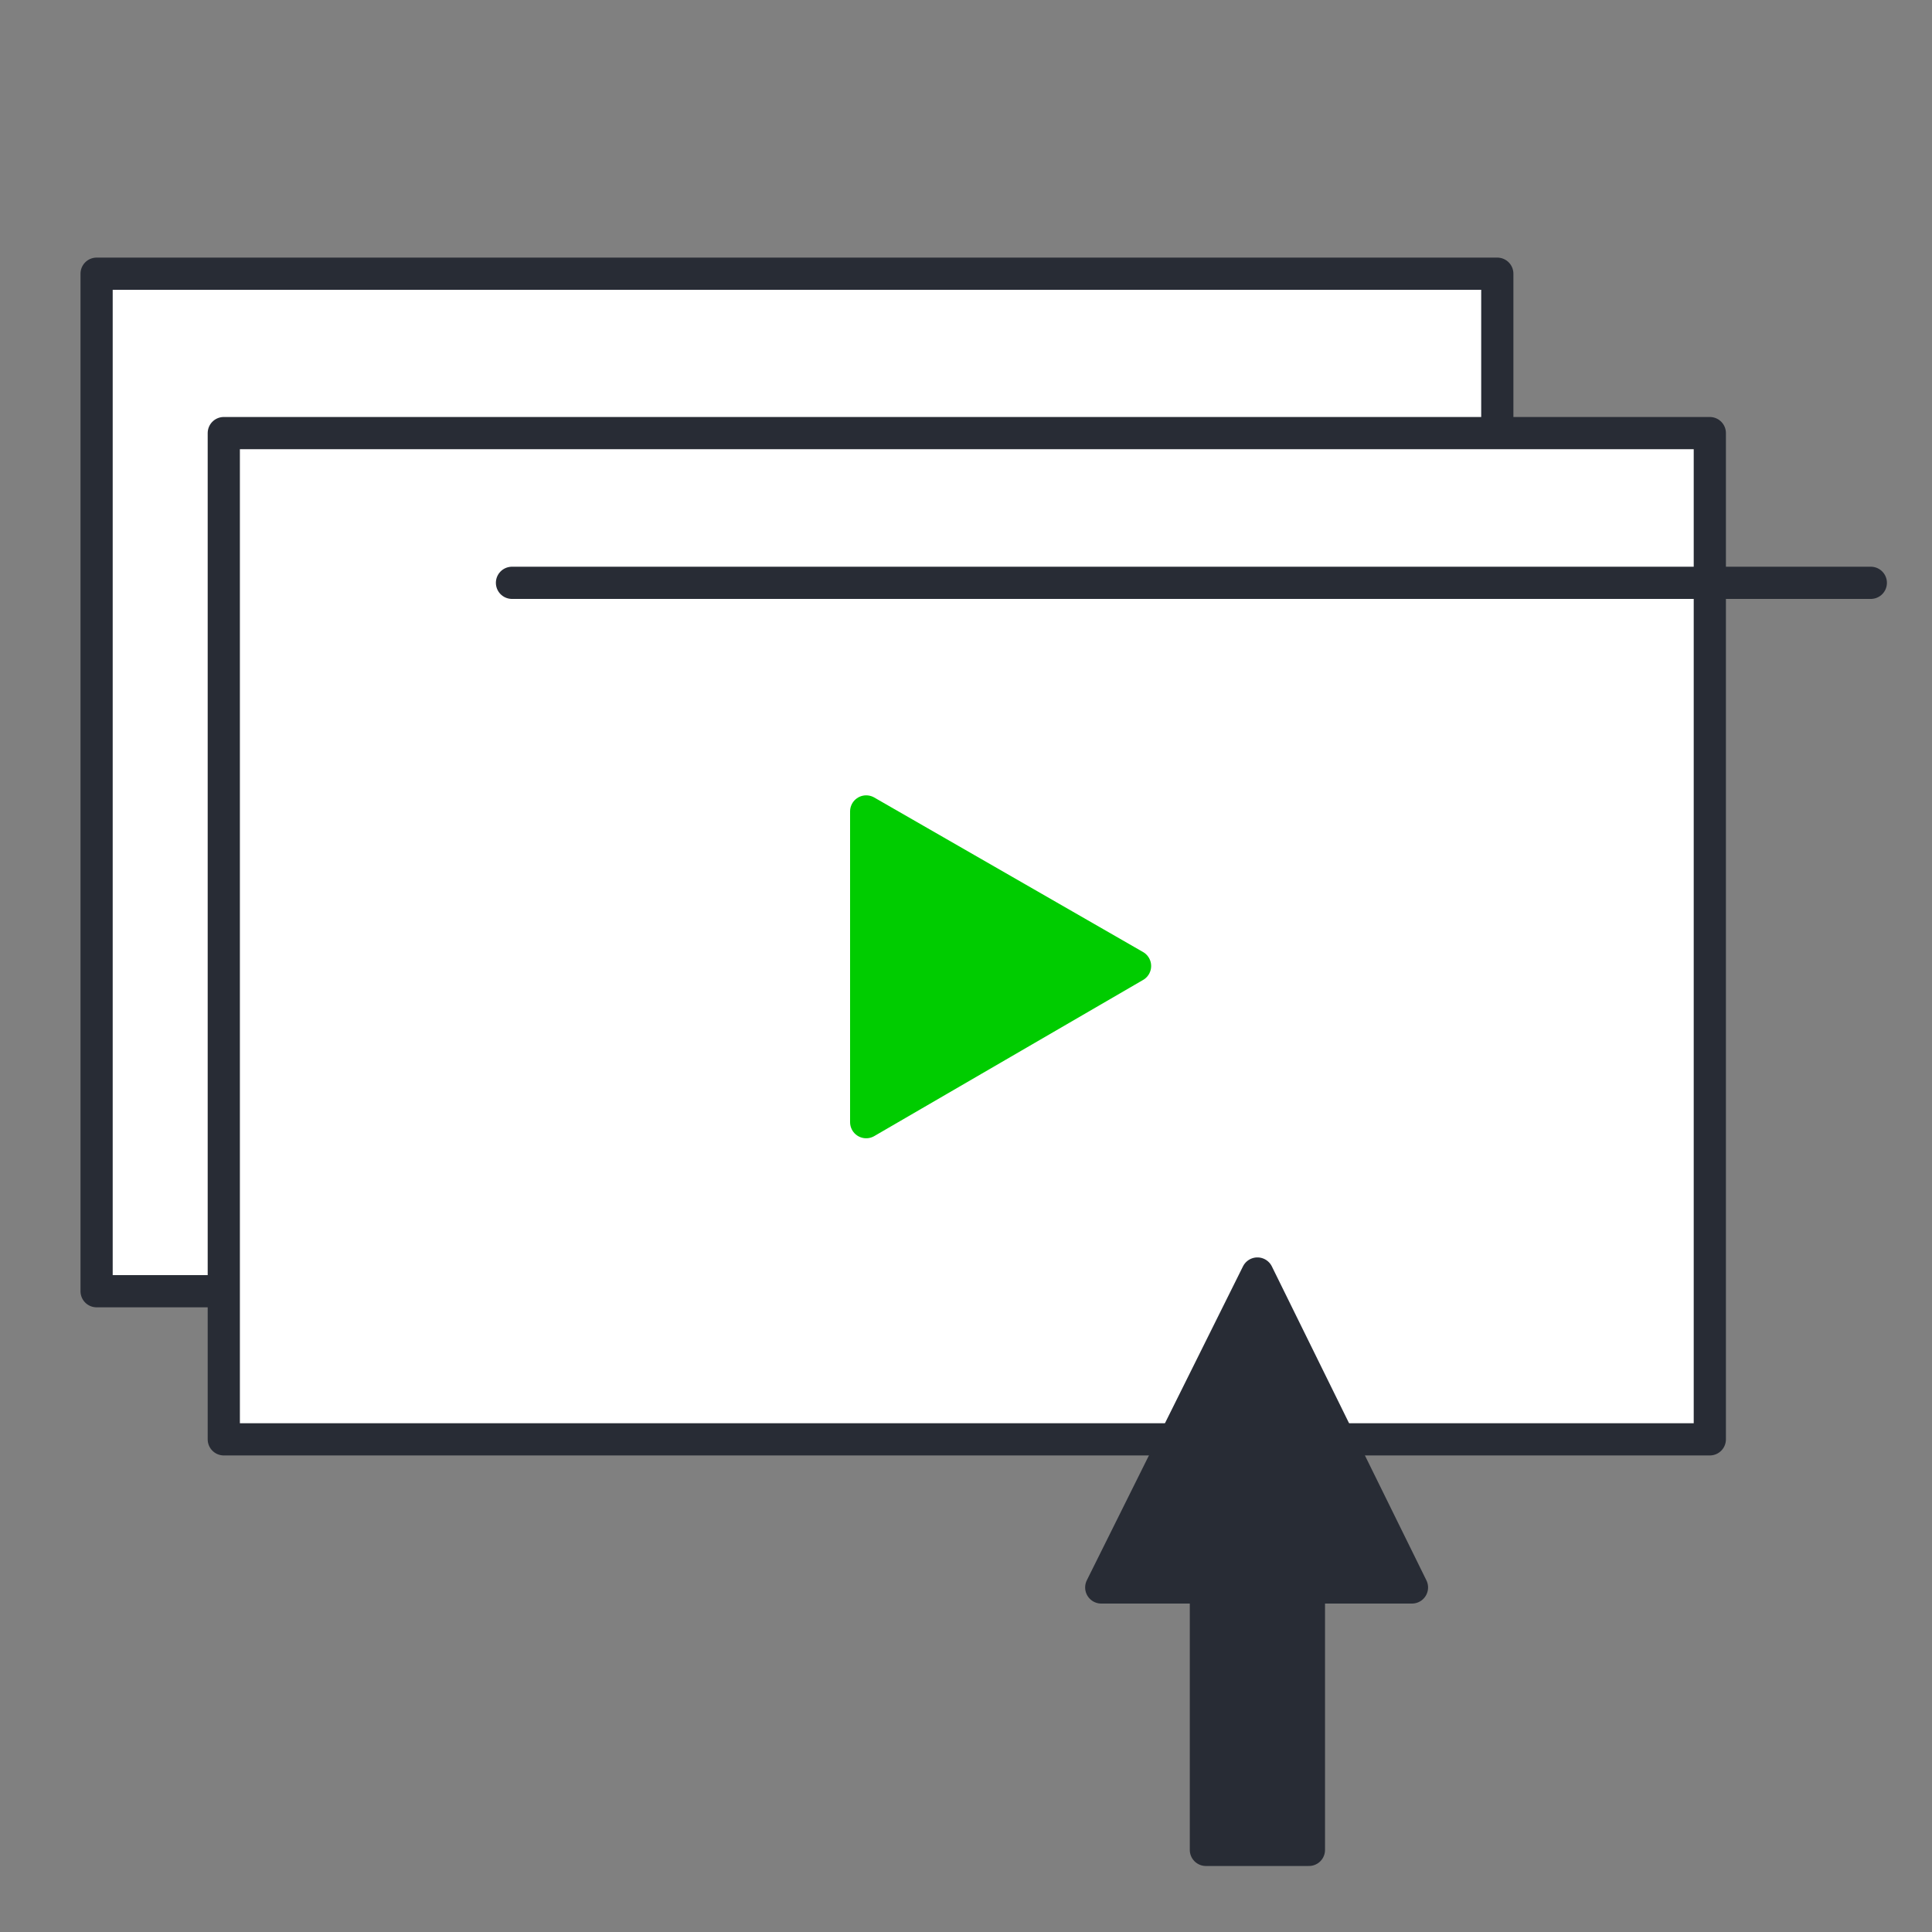 <?xml version="1.0" encoding="utf-8"?>
<!-- Generator: Adobe Illustrator 26.1.0, SVG Export Plug-In . SVG Version: 6.00 Build 0)  -->
<svg version="1.1" id="Layer_1" xmlns="http://www.w3.org/2000/svg" xmlns:xlink="http://www.w3.org/1999/xlink" x="0px" y="0px"
	 viewBox="0 0 120 120" style="enable-background:new 0 0 120 120;" xml:space="preserve">
<rect x="0" y="0" width="120" height="120" fill="#808080" stroke="none"/>
<style type="text/css">
	.st0{fill:#1DD21D;}
	.st1{fill:#FFFFFF;stroke:#282C35;stroke-width:2;stroke-linecap:round;stroke-linejoin:round;stroke-miterlimit:10;}
	.st2{fill:#00CC00;stroke:#00CC00;stroke-width:2;stroke-linecap:round;stroke-linejoin:round;stroke-miterlimit:10;}
	.st3{fill:#282C35;stroke:#282C35;stroke-width:2;stroke-linecap:round;stroke-linejoin:round;stroke-miterlimit:10;}
	.st4{fill:#282C35;}
	.st5{fill:none;stroke:#282C35;stroke-width:2;stroke-linecap:round;stroke-linejoin:round;stroke-miterlimit:10;}
	.st6{fill:none;stroke:#FF6432;stroke-width:2;stroke-linecap:round;stroke-linejoin:round;stroke-miterlimit:10;}
	.st7{fill:none;stroke:#282C35;stroke-linecap:round;stroke-linejoin:round;stroke-miterlimit:10;}
	.st8{fill:#00D22C;}
	.st9{fill:none;stroke:#FFFFFF;stroke-linecap:round;stroke-linejoin:round;stroke-miterlimit:10;}
	.st10{fill:#282C35;stroke:#FFFFFF;stroke-width:2.473;stroke-linecap:round;stroke-linejoin:round;stroke-miterlimit:10;}
	.st11{fill:none;stroke:#FFFFFF;stroke-width:2.473;stroke-linecap:round;stroke-linejoin:round;stroke-miterlimit:10;}
	.st12{fill:#00CC00;stroke:#00CC00;stroke-width:2.473;stroke-linecap:round;stroke-linejoin:round;stroke-miterlimit:10;}
	.st13{fill:#FFFFFF;stroke:#FFFFFF;stroke-width:2.473;stroke-linecap:round;stroke-linejoin:round;stroke-miterlimit:10;}
	.st14{fill:#FFFFFF;stroke:#282C35;stroke-width:2.473;stroke-linecap:round;stroke-linejoin:round;stroke-miterlimit:10;}
	.st15{fill:#FFFFFF;}
	.st16{clip-path:url(#SVGID_00000049940416831717436320000008876482889955129753_);}
	.st17{fill:#00CC00;}
	.st18{fill:none;}
	.st19{fill:none;stroke:#00CC00;stroke-linecap:round;stroke-linejoin:round;stroke-miterlimit:10;}
	.st20{clip-path:url(#SVGID_00000111164833088554482350000001973951328258607253_);}
	.st21{clip-path:url(#SVGID_00000004514473671730593480000011397455066750803352_);}
	.st22{clip-path:url(#SVGID_00000031192401728316871540000003063592650455667873_);}
	.st23{clip-path:url(#SVGID_00000022547775535234142520000008461983128561390261_);}
	.st24{clip-path:url(#SVGID_00000005246039728960877540000017367299819562852523_);}
	.st25{clip-path:url(#SVGID_00000006676124837697039180000009287150751835806640_);}
	.st26{fill:#ECFBEF;}
	.st27{clip-path:url(#SVGID_00000094609914764655957500000004095451554499788728_);}
	.st28{clip-path:url(#SVGID_00000101079592135823820450000011002654609639061924_);}
	.st29{clip-path:url(#SVGID_00000018197110512927000380000008814408073495088816_);}
	.st30{clip-path:url(#SVGID_00000134208064771735459830000017845500939426813874_);}
	.st31{clip-path:url(#SVGID_00000165198753422799607160000015576660900314345363_);}
	.st32{fill:#FFFFFF;stroke:#282C35;stroke-linecap:round;stroke-linejoin:round;stroke-miterlimit:10;}
	.st33{fill:#282C35;stroke:#282C35;stroke-linecap:round;stroke-linejoin:round;stroke-miterlimit:10;}
	.st34{fill:#FFFFFF;stroke:#282C35;stroke-width:0.5;stroke-linecap:round;stroke-linejoin:round;stroke-miterlimit:10;}
	.st35{fill:none;stroke:#00CC00;stroke-width:2;stroke-linecap:round;stroke-linejoin:round;stroke-miterlimit:10;}
	.st36{clip-path:url(#SVGID_00000133494359671519295000000015042132801934473866_);}
	.st37{clip-path:url(#SVGID_00000181074390054822174170000005965667473241694352_);}
	.st38{clip-path:url(#SVGID_00000180332626053664138980000004782504642964175509_);}
	.st39{clip-path:url(#SVGID_00000052784543213426489630000006651191620480451479_);}
	.st40{clip-path:url(#SVGID_00000018238215067102017720000012245267305469025967_);}
	.st41{clip-path:url(#SVGID_00000086651119409990010800000007468858188049492415_);}
	.st42{fill:#00D22C;stroke:#282C35;stroke-width:2;stroke-miterlimit:10;}
	.st43{clip-path:url(#SVGID_00000122684926352261902380000010251928246562409620_);}
	.st44{clip-path:url(#SVGID_00000150817525189327134240000000918165127062106276_);}
	.st45{clip-path:url(#SVGID_00000104664083199512929990000006845386097786363281_);}
	.st46{fill:#FF5610;}
	.st47{fill:#FF5610;stroke:#FF5610;stroke-linecap:round;stroke-linejoin:round;stroke-miterlimit:10;}
	.st48{clip-path:url(#SVGID_00000101074772139531719020000000696224142736859010_);}
	.st49{fill:#FF5610;stroke:#FF5610;stroke-width:2;stroke-linecap:round;stroke-linejoin:round;stroke-miterlimit:10;}
	.st50{clip-path:url(#SVGID_00000076584178871376277730000015828453003578018978_);}
	.st51{clip-path:url(#SVGID_00000060752128069697557880000016309223222590701500_);}
	.st52{clip-path:url(#SVGID_00000169530556149960771220000015896654921559967881_);}
	.st53{clip-path:url(#SVGID_00000016784473460821132990000012556006857190895792_);}
	.st54{fill:#282C35;stroke:#282C35;stroke-width:1.89;stroke-linecap:round;stroke-linejoin:round;stroke-miterlimit:10;}
	.st55{fill:#FFFFFF;stroke:#282C35;stroke-width:0.945;stroke-linecap:round;stroke-linejoin:round;stroke-miterlimit:10;}
	.st56{fill:none;stroke:#FFFFFF;stroke-width:2;stroke-linecap:round;stroke-linejoin:round;stroke-miterlimit:10;}
	.st57{clip-path:url(#SVGID_00000062908300641802321590000018198930248723165324_);}
	.st58{clip-path:url(#SVGID_00000093894890469789800470000000986831576941901978_);}
	.st59{clip-path:url(#SVGID_00000115496527145046891990000012586680777054764708_);}
	.st60{clip-path:url(#SVGID_00000168103656504229890800000013813764872057751686_);}
	.st61{clip-path:url(#SVGID_00000132064737763177206530000004124156613380739718_);}
	.st62{clip-path:url(#SVGID_00000029031443445064502850000005669364890106219423_);}
	.st63{clip-path:url(#SVGID_00000174590151381818974590000000280592716696176027_);}
	.st64{clip-path:url(#SVGID_00000108298923163316034520000010415529860484107918_);}
	.st65{clip-path:url(#SVGID_00000130605246646305004260000013866990242141167512_);}
	.st66{clip-path:url(#SVGID_00000039120346342455120680000004455435315200336056_);}
	.st67{clip-path:url(#SVGID_00000088130923298503545340000006363200720945418149_);}
	.st68{clip-path:url(#SVGID_00000171689105360469825060000006880714265505419149_);}
	.st69{clip-path:url(#SVGID_00000128452204979945716740000012483822298890170292_);}
	.st70{clip-path:url(#SVGID_00000100347816646263648330000004232070901942062269_);}
	.st71{clip-path:url(#SVGID_00000008844664999059336500000006873699356397294228_);}
	.st72{clip-path:url(#SVGID_00000100362076926361236800000004470920126430824622_);}
	.st73{clip-path:url(#SVGID_00000017505024235718824330000009559339978514327485_);}
	.st74{clip-path:url(#SVGID_00000060725233122243637480000001747044993092622485_);}
	.st75{clip-path:url(#SVGID_00000116944379504158694110000005092916838051132348_);}
	.st76{clip-path:url(#SVGID_00000171714522812308906550000013489733138994431141_);}
	.st77{clip-path:url(#SVGID_00000062171593464974730270000008121258832526326433_);}
	.st78{clip-path:url(#SVGID_00000096744126749916082140000012721964513837334202_);}
	.st79{fill:none;stroke:#282C35;stroke-width:2;stroke-linecap:round;stroke-linejoin:round;}
	.st80{fill:none;stroke:#282C35;stroke-width:2;stroke-linecap:round;stroke-linejoin:round;stroke-dasharray:5.667,5.667;}
	.st81{fill:#FFFFFF;stroke:#00CC00;stroke-width:2;stroke-linecap:round;stroke-linejoin:round;stroke-miterlimit:10;}
	.st82{fill:none;stroke:#282C35;stroke-width:2;stroke-linecap:round;stroke-linejoin:round;stroke-dasharray:6.737,6.737;}
</style>
<g>
	<rect x="6" y="17" class="st1" width="87" height="63.2"/>
	<rect x="13.9" y="26.9" class="st1" width="92.3" height="62.5"/>
	<line class="st1" x1="31.8" y1="36.2" x2="116.2" y2="36.2"/>
	<polygon class="st2" points="70.5,60 53.8,50.4 53.8,69.7 	"/>
	<polygon class="st3" points="87.7,98.6 78.1,79.1 68.4,98.6 74.9,98.6 74.9,114.9 81.3,114.9 81.3,98.6 	"/>
</g>
</svg>
